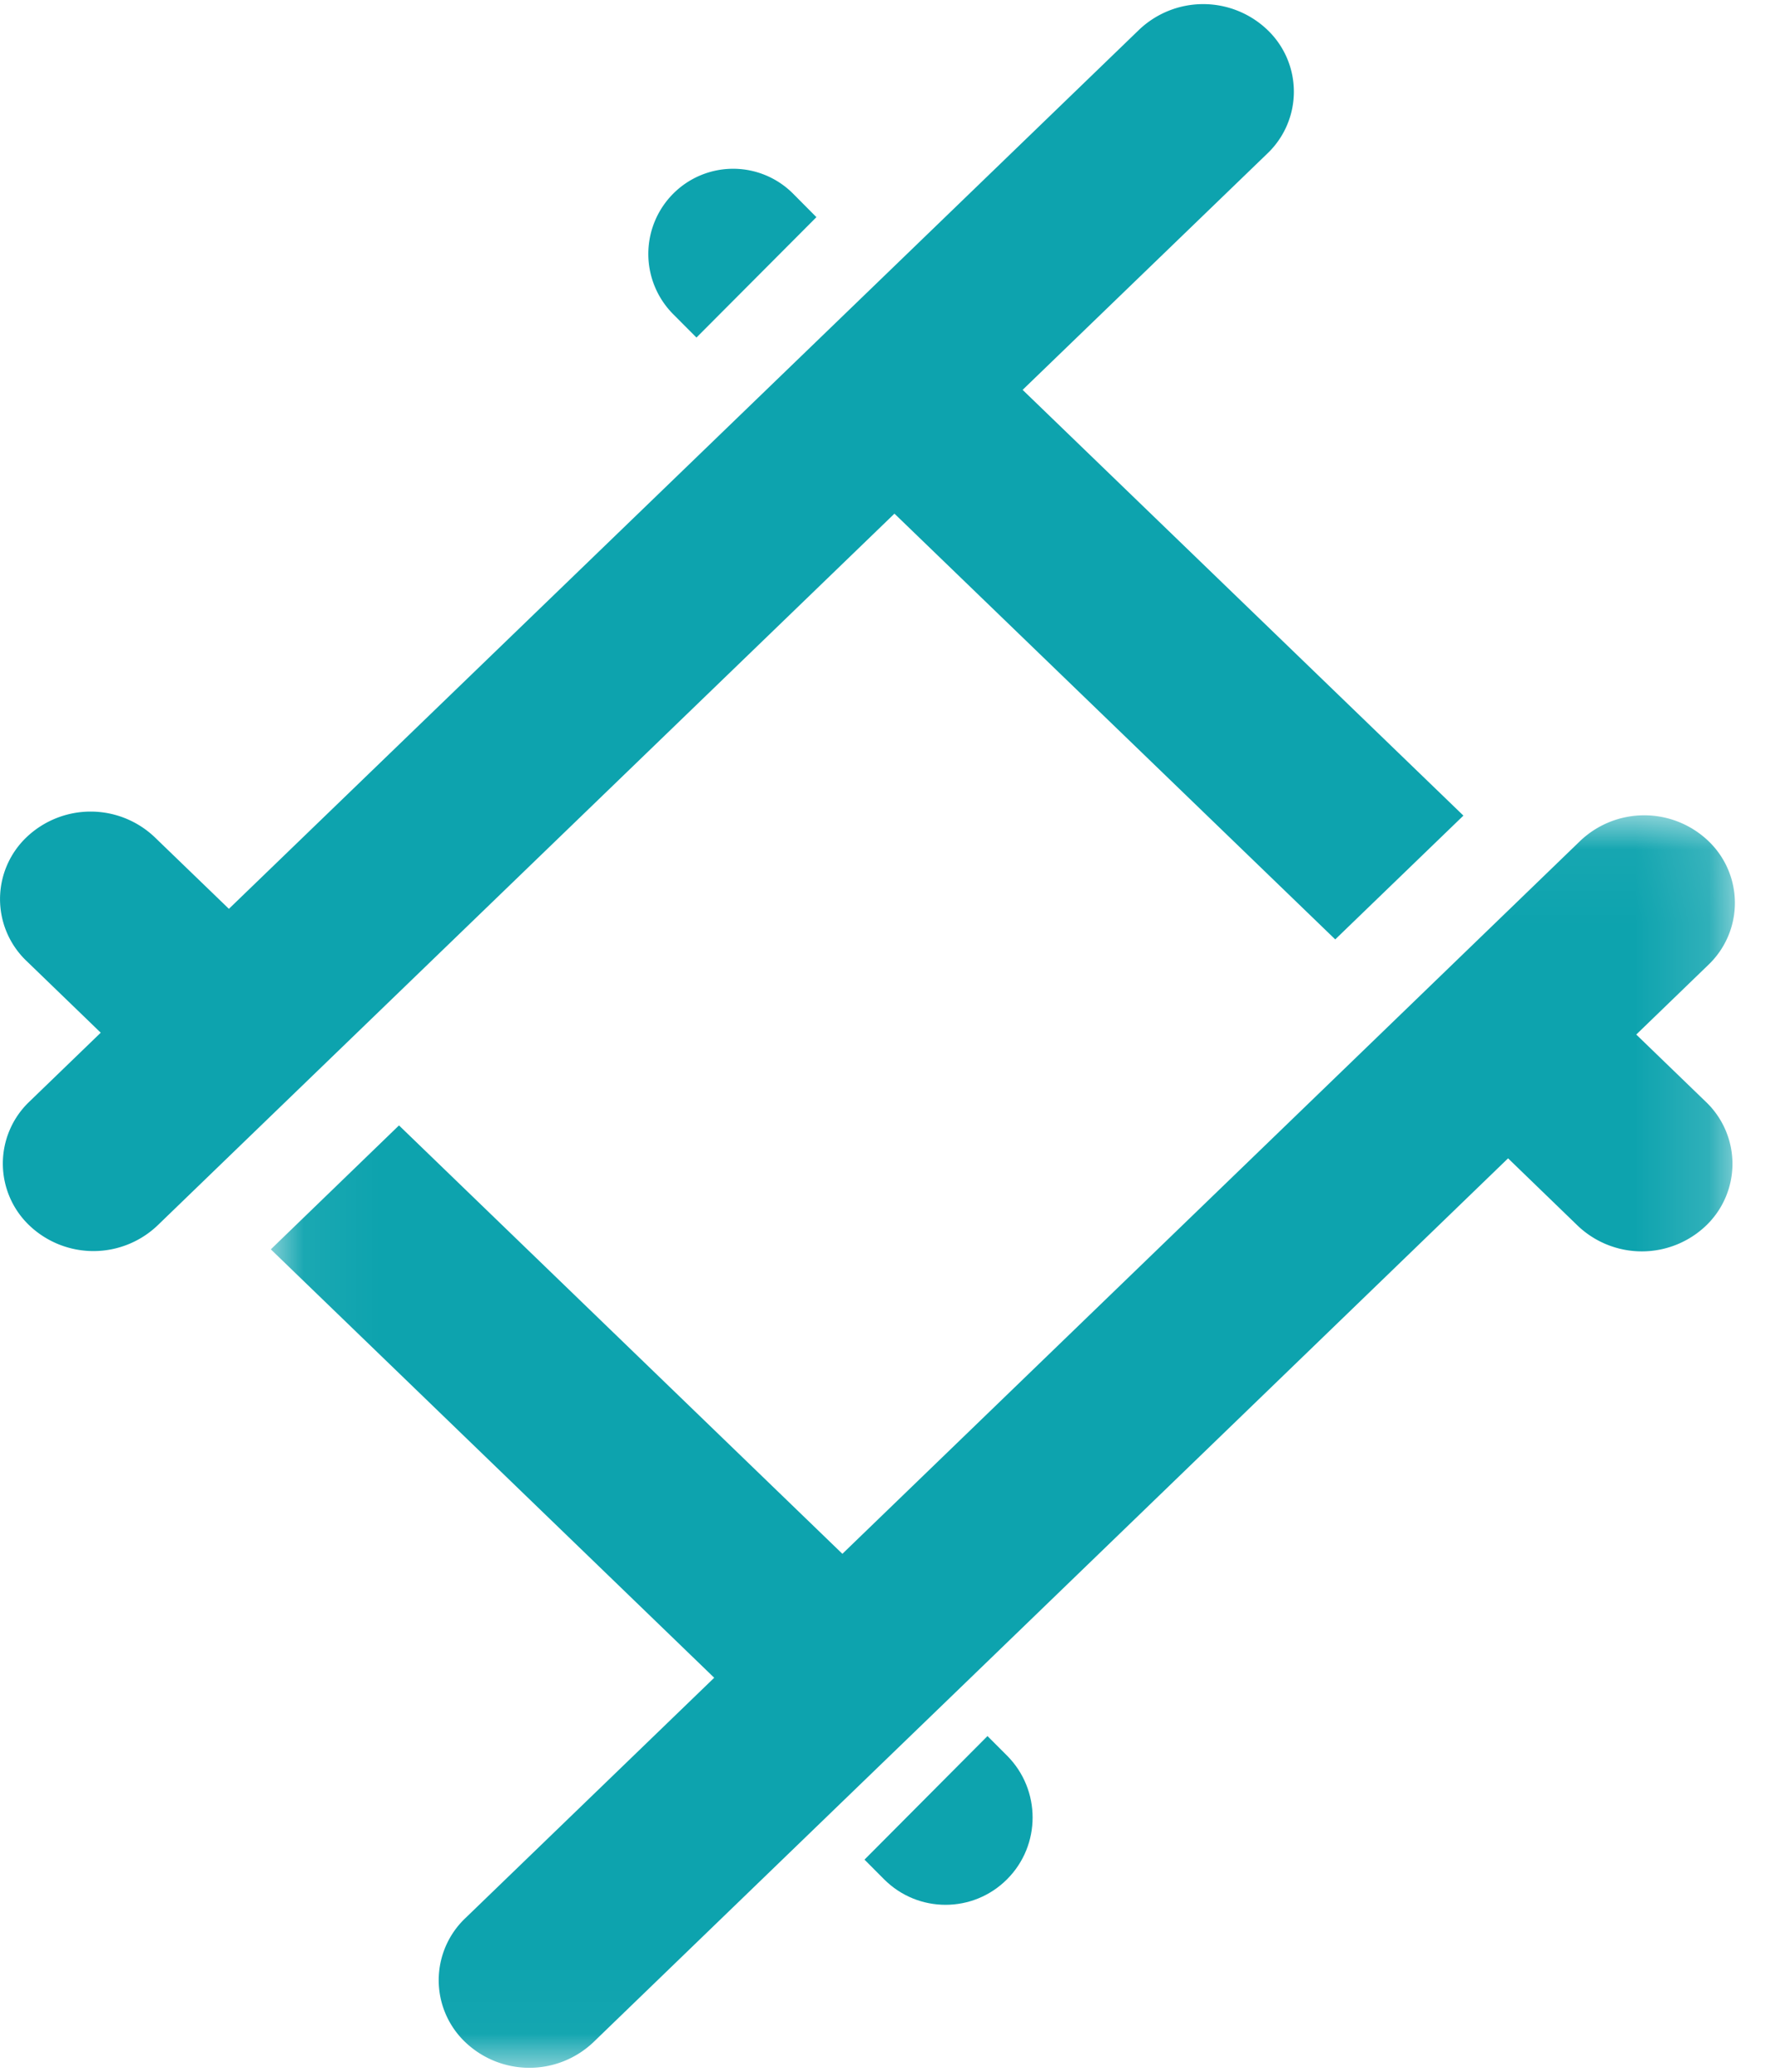 <svg xmlns="http://www.w3.org/2000/svg" xmlns:xlink="http://www.w3.org/1999/xlink" width="24" height="28" viewBox="0 0 24 28">
    <defs>
        <path id="a" d="M.057.04h19.796v16.928H.057z"/>
        <path id="c" d="M.292.1h19.684v17.022H.292z"/>
    </defs>
    <g fill="none" fill-rule="evenodd">
        <path fill="#0DA3AE" d="M13.352 23.463l-1.663 1.67.264.265c.46.461 1.204.461 1.664 0 .46-.46.46-1.208 0-1.67l-.265-.265z"/>
        <g transform="translate(3.605 10.979)">
            <mask id="b" fill="#fff">
                <use xlink:href="#a"/>
            </mask>
            <g mask="url(#b)">
                <path fill="#0DA3AE" d="M18.519 3.003l.975-.942a1.156 1.156 0 0 0 0-1.674 1.256 1.256 0 0 0-1.734 0l-.974.941-1.734 1.675-7.267 7.018-5.995-5.79L.057 5.906l5.995 5.79-3.366 3.25a1.156 1.156 0 0 0 0 1.675 1.257 1.257 0 0 0 1.733 0l3.366-3.251 1.734-1.674 7.267-7.02.942.911a1.257 1.257 0 0 0 1.733 0 1.156 1.156 0 0 0 0-1.674l-.942-.91z"/>
            </g>
        </g>
        <path fill="#0DA3AE" d="M12.094 6.942l5.96 5.754 1.733-1.673-5.96-5.754 3.308-3.193a1.154 1.154 0 0 0 0-1.674 1.257 1.257 0 0 0-1.733 0l-3.308 3.194-1.733 1.673-7.266 7.014-1.003-.968a1.257 1.257 0 0 0-1.733 0 1.155 1.155 0 0 0 0 1.673l1.003.969-.965.932a1.155 1.155 0 0 0 0 1.673 1.257 1.257 0 0 0 1.733 0l.965-.932 1.733-1.673 7.266-7.015zM9.417 4.562l1.622-1.627-.315-.317a1.144 1.144 0 0 0-1.622 0 1.154 1.154 0 0 0 0 1.628l.315.316z"/>
    </g>
</svg>
